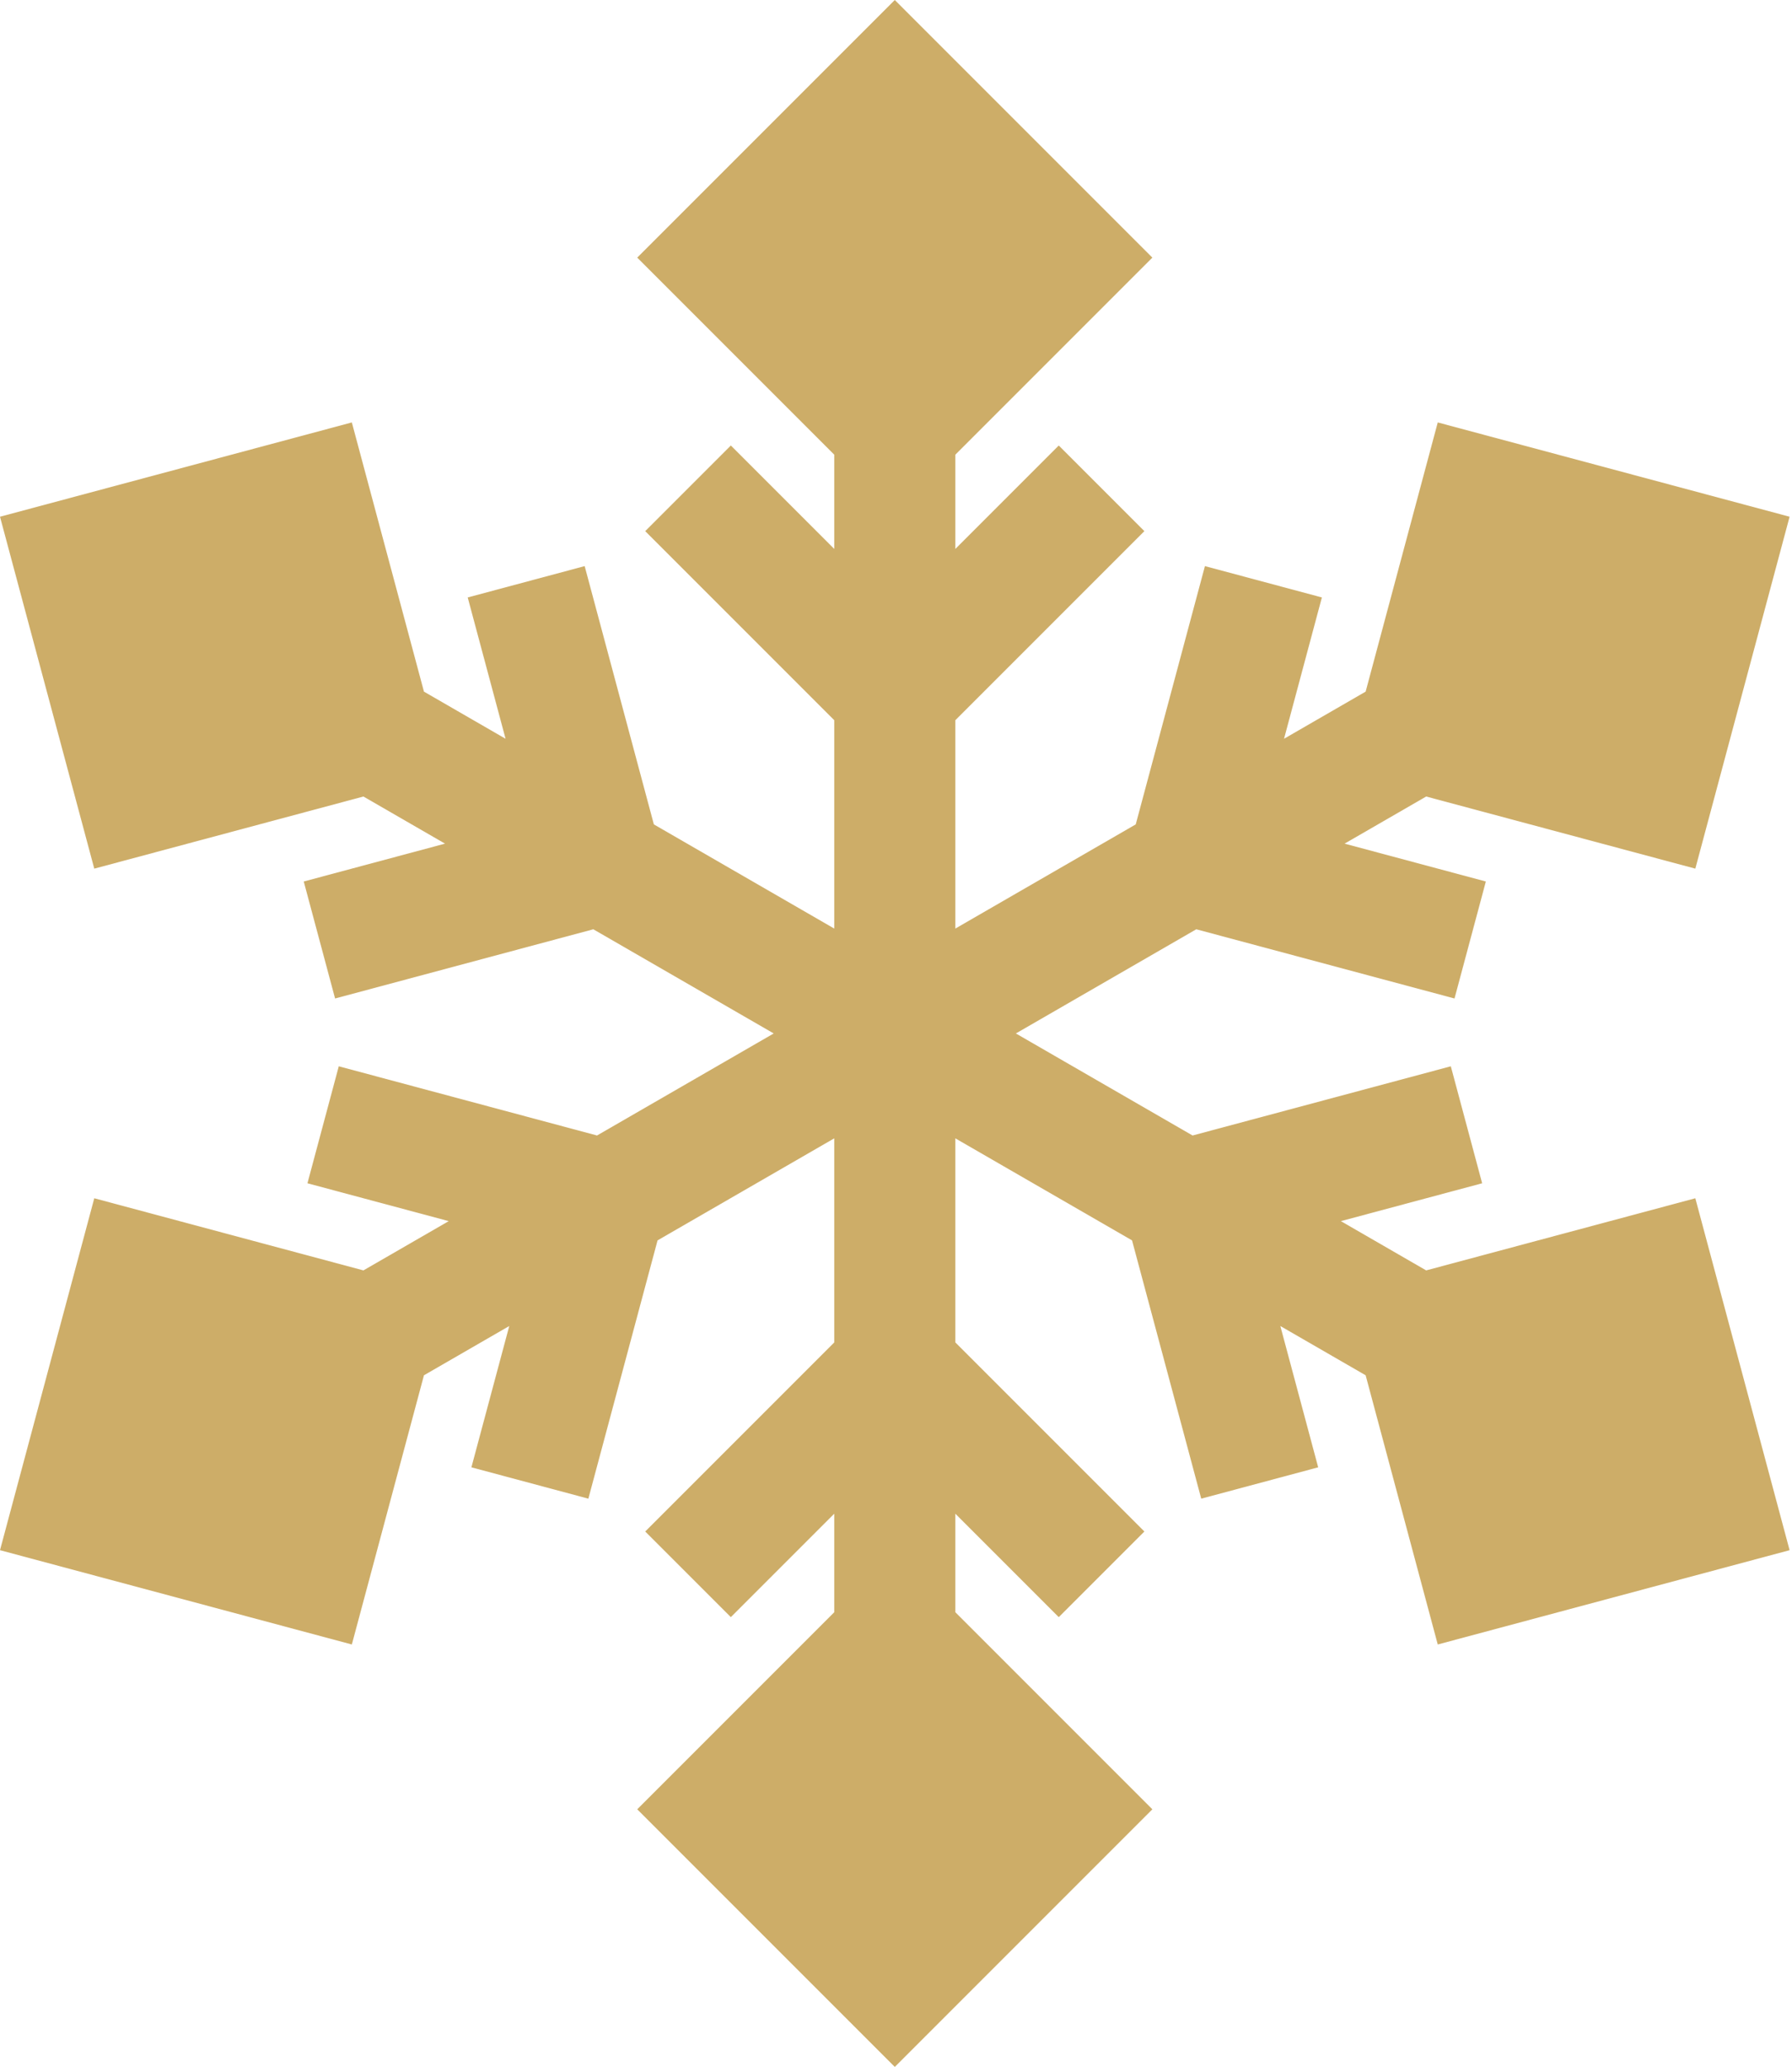 <?xml version="1.0" encoding="UTF-8"?> <svg xmlns="http://www.w3.org/2000/svg" width="444" height="512" viewBox="0 0 444 512" fill="none"><path d="M353.361 314.693L332.225 302.49L367.229 293.111L359.465 264.133L295.483 281.277L251.702 256L296.4 230.194L360.381 247.338L368.145 218.359L333.142 208.98L353.361 197.307L420.046 215.175L443.404 128L356.23 104.642L338.361 171.326L318.142 183L327.521 147.997L298.543 140.232L281.399 204.213L236.702 230.019V178.407L283.54 131.569L262.327 110.356L236.702 135.981V112.633L285.518 63.816L221.702 0L157.886 63.816L206.702 112.633V135.981L181.077 110.356L159.864 131.569L206.702 178.407V230.019L162.005 204.213L144.861 140.232L115.883 147.997L125.262 183L105.043 171.326L87.174 104.642L0 128L23.358 215.175L90.043 197.307L110.262 208.98L75.259 218.359L83.023 247.338L147.004 230.194L191.702 256L147.921 281.277L83.939 264.133L76.175 293.111L111.179 302.49L90.043 314.693L23.358 296.825L0 384L87.174 407.358L105.043 340.674L126.178 328.471L116.799 363.474L145.777 371.238L162.921 307.258L206.702 281.981V332.535L159.864 379.372L181.077 400.585L206.702 374.961V399.367L157.886 448.184L221.702 512L285.518 448.184L236.702 399.367V374.961L262.327 400.585L283.54 379.372L236.702 332.535V281.981L280.483 307.258L297.627 371.238L326.605 363.474L317.226 328.471L338.361 340.674L356.23 407.358L443.404 384L420.046 296.825L353.361 314.693Z" fill="#CDAD68"></path></svg> 